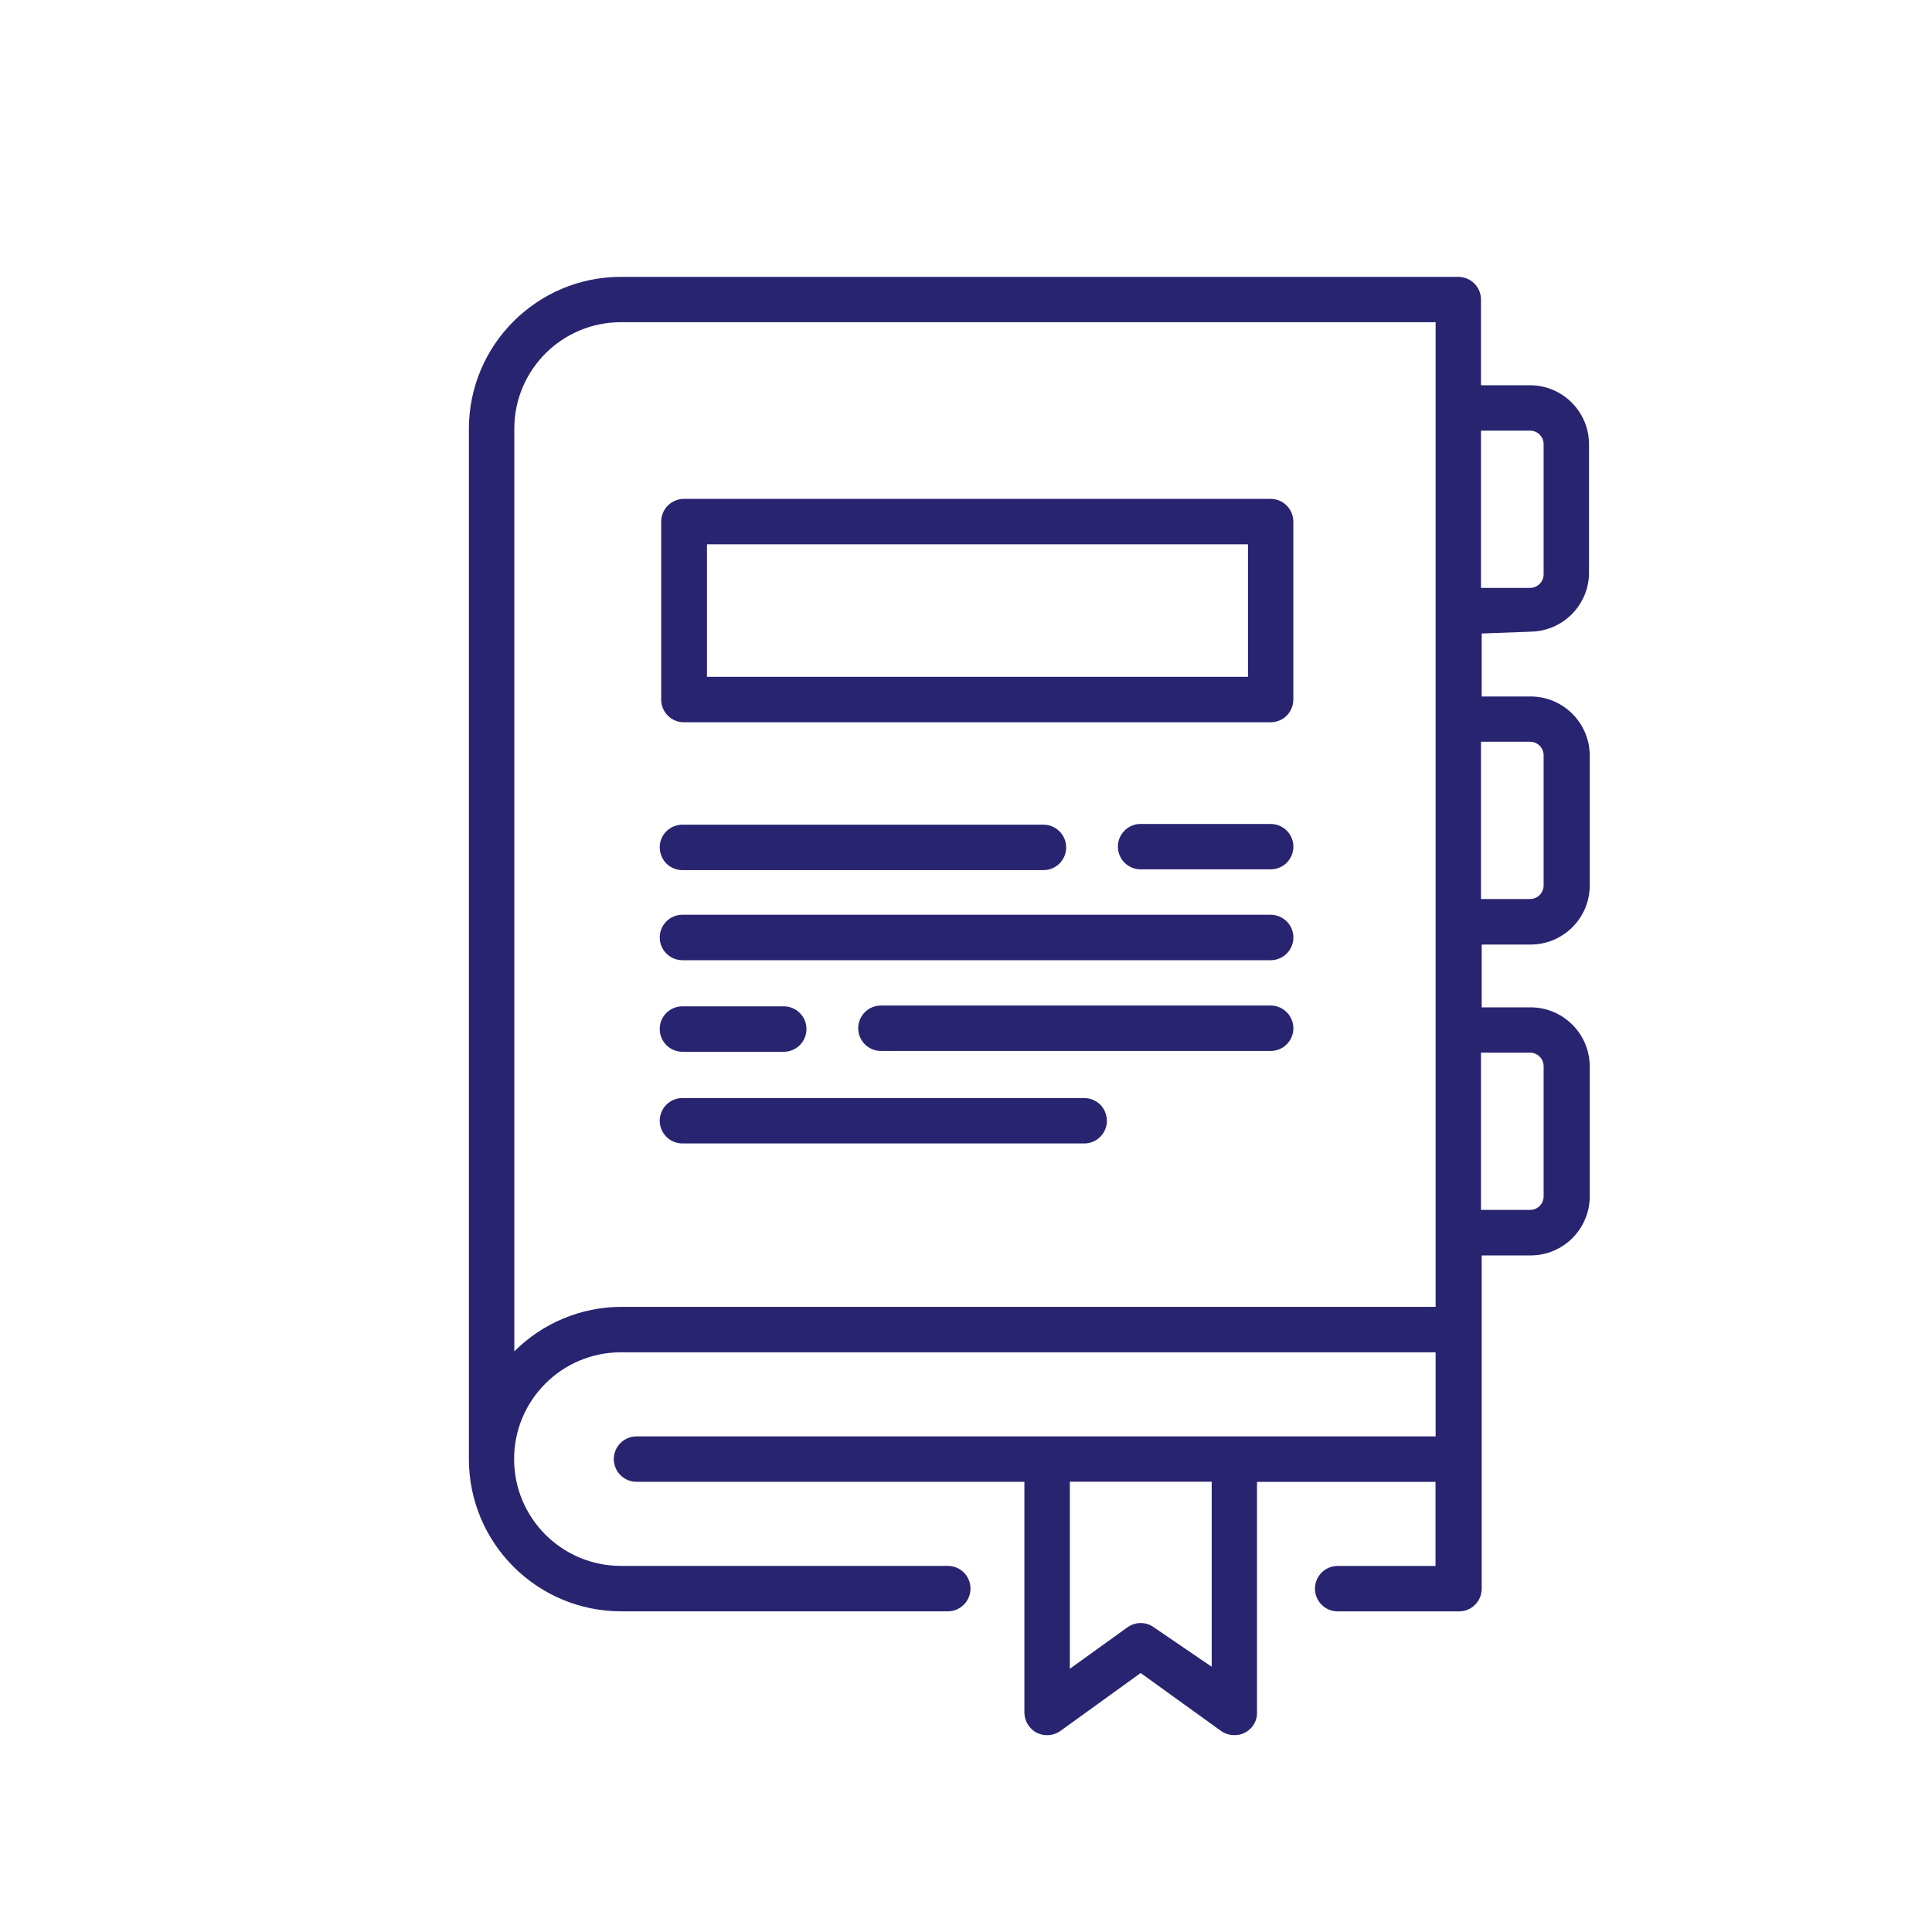 <?xml version="1.0" encoding="UTF-8"?>
<svg id="Capa_1" data-name="Capa 1" xmlns="http://www.w3.org/2000/svg" viewBox="0 0 400 400">
  <defs>
    <style>
      .cls-1 {
        fill: #292470;
        stroke-width: 0px;
      }
    </style>
  </defs>
  <path class="cls-1" d="M263.07,103.29h-121.48c-2.59,0-4.7,2.11-4.7,4.71v36.84c0,1.24.49,2.44,1.38,3.33.87.87,2.07,1.37,3.31,1.37h121.48c1.25,0,2.45-.49,3.33-1.37.89-.89,1.38-2.09,1.38-3.33v-36.84c0-1.25-.49-2.45-1.38-3.33-.87-.89-2.07-1.38-3.33-1.38h0ZM258.38,140.13h-112.01s0-27.44,0-27.44h112.01v27.44ZM267.78,175.28h0c0,1.25-.49,2.45-1.38,3.34-.87.87-2.07,1.37-3.33,1.37h-26.92c-2.59,0-4.7-2.1-4.7-4.7s2.1-4.7,4.7-4.7h26.92c1.25,0,2.45.49,3.33,1.37.89.89,1.38,2.09,1.38,3.33h0ZM136.59,175.28h0c.07-2.52,2.16-4.54,4.7-4.54h74.74c2.59,0,4.71,2.11,4.71,4.71s-2.11,4.7-4.71,4.7h-74.74c-1.27,0-2.5-.52-3.38-1.42-.87-.92-1.35-2.16-1.31-3.43h0ZM267.78,194.08h0c0,1.27-.49,2.47-1.38,3.34-.87.89-2.07,1.38-3.33,1.38h-121.78c-2.59,0-4.7-2.11-4.7-4.71s2.1-4.7,4.7-4.7h121.78c1.27,0,2.48.51,3.37,1.41.89.92,1.37,2.14,1.34,3.4v-.13ZM267.78,212.87v.03c0,1.24-.49,2.44-1.38,3.31-.87.89-2.07,1.38-3.33,1.38h-80.68c-2.59,0-4.71-2.1-4.71-4.7s2.11-4.71,4.71-4.71h80.68c1.3,0,2.52.54,3.41,1.47s1.35,2.19,1.3,3.47v-.25ZM136.59,212.87v.03c.07-2.54,2.16-4.55,4.7-4.55h20.98c2.59,0,4.7,2.1,4.7,4.7s-2.1,4.71-4.7,4.71h-20.98c-2.57,0-4.65-2.06-4.7-4.62v-.25ZM229.16,231.67v.03c.1,1.33-.38,2.64-1.3,3.6-.93.97-2.21,1.49-3.55,1.44h-83.02c-2.59,0-4.7-2.1-4.7-4.7s2.1-4.7,4.7-4.7h83.02c1.27-.04,2.51.44,3.43,1.31.9.89,1.42,2.11,1.42,3.38v-.37ZM316.77,130.75v.03c6.74-.03,12.21-5.48,12.22-12.22v-26.58c-.01-6.74-5.48-12.21-12.22-12.22h-10.15v-17.75c0-1.24-.49-2.44-1.37-3.31-.89-.89-2.09-1.38-3.33-1.38h-173.37c-17.37.01-31.46,14.1-31.47,31.47v213.31c.01,17.39,14.09,31.47,31.47,31.51h67.68c2.59,0,4.7-2.11,4.7-4.71s-2.1-4.7-4.7-4.7h-67.68c-12.21,0-22.11-9.9-22.11-22.11s9.9-22.11,22.11-22.11h168.68v17.41h-165.45c-2.59,0-4.7,2.1-4.7,4.7s2.1,4.7,4.7,4.7h80.31v47.91c.07,1.71,1.04,3.26,2.57,4.06,1.57.78,3.45.63,4.88-.38l16.62-12,16.65,12c.8.56,1.76.87,2.75.86,1.25.03,2.45-.47,3.34-1.35s1.38-2.09,1.35-3.34v-47.75h36.96v17.41h-20.26c-2.59,0-4.7,2.1-4.7,4.7s2.1,4.71,4.7,4.71h25.13c1.24,0,2.44-.49,3.31-1.38.89-.87,1.38-2.07,1.38-3.33v-68.99h10.15c6.74-.01,12.2-5.48,12.22-12.22v-26.92c-.03-6.74-5.48-12.2-12.22-12.22h-10.15v-13h10.15c6.74-.03,12.2-5.48,12.22-12.22v-26.92c-.03-6.74-5.48-12.21-12.22-12.22h-10.15v-13.04l10-.37ZM250.85,345.07l-11.94-8.14c-.8-.59-1.76-.9-2.75-.9s-1.95.32-2.75.9l-11.91,8.57v-38.73h29.37v38.29ZM316.77,89.16c1.57,0,2.82,1.25,2.82,2.82v26.92c0,1.55-1.25,2.82-2.82,2.82h-10.15v-32.56h10.15ZM128.55,270.57c-8.29.04-16.21,3.36-22.07,9.22V88.78c0-12.2,9.87-22.07,22.07-22.07h168.68v203.86h-168.68ZM316.77,217.94c1.57,0,2.82,1.27,2.82,2.82v26.92c0,1.57-1.25,2.82-2.82,2.82h-10.15v-32.56h10.15ZM316.77,153.57c1.57,0,2.82,1.25,2.82,2.82v26.92c0,1.55-1.25,2.82-2.82,2.82h-10.15v-32.56h10.15Z"/>
</svg>